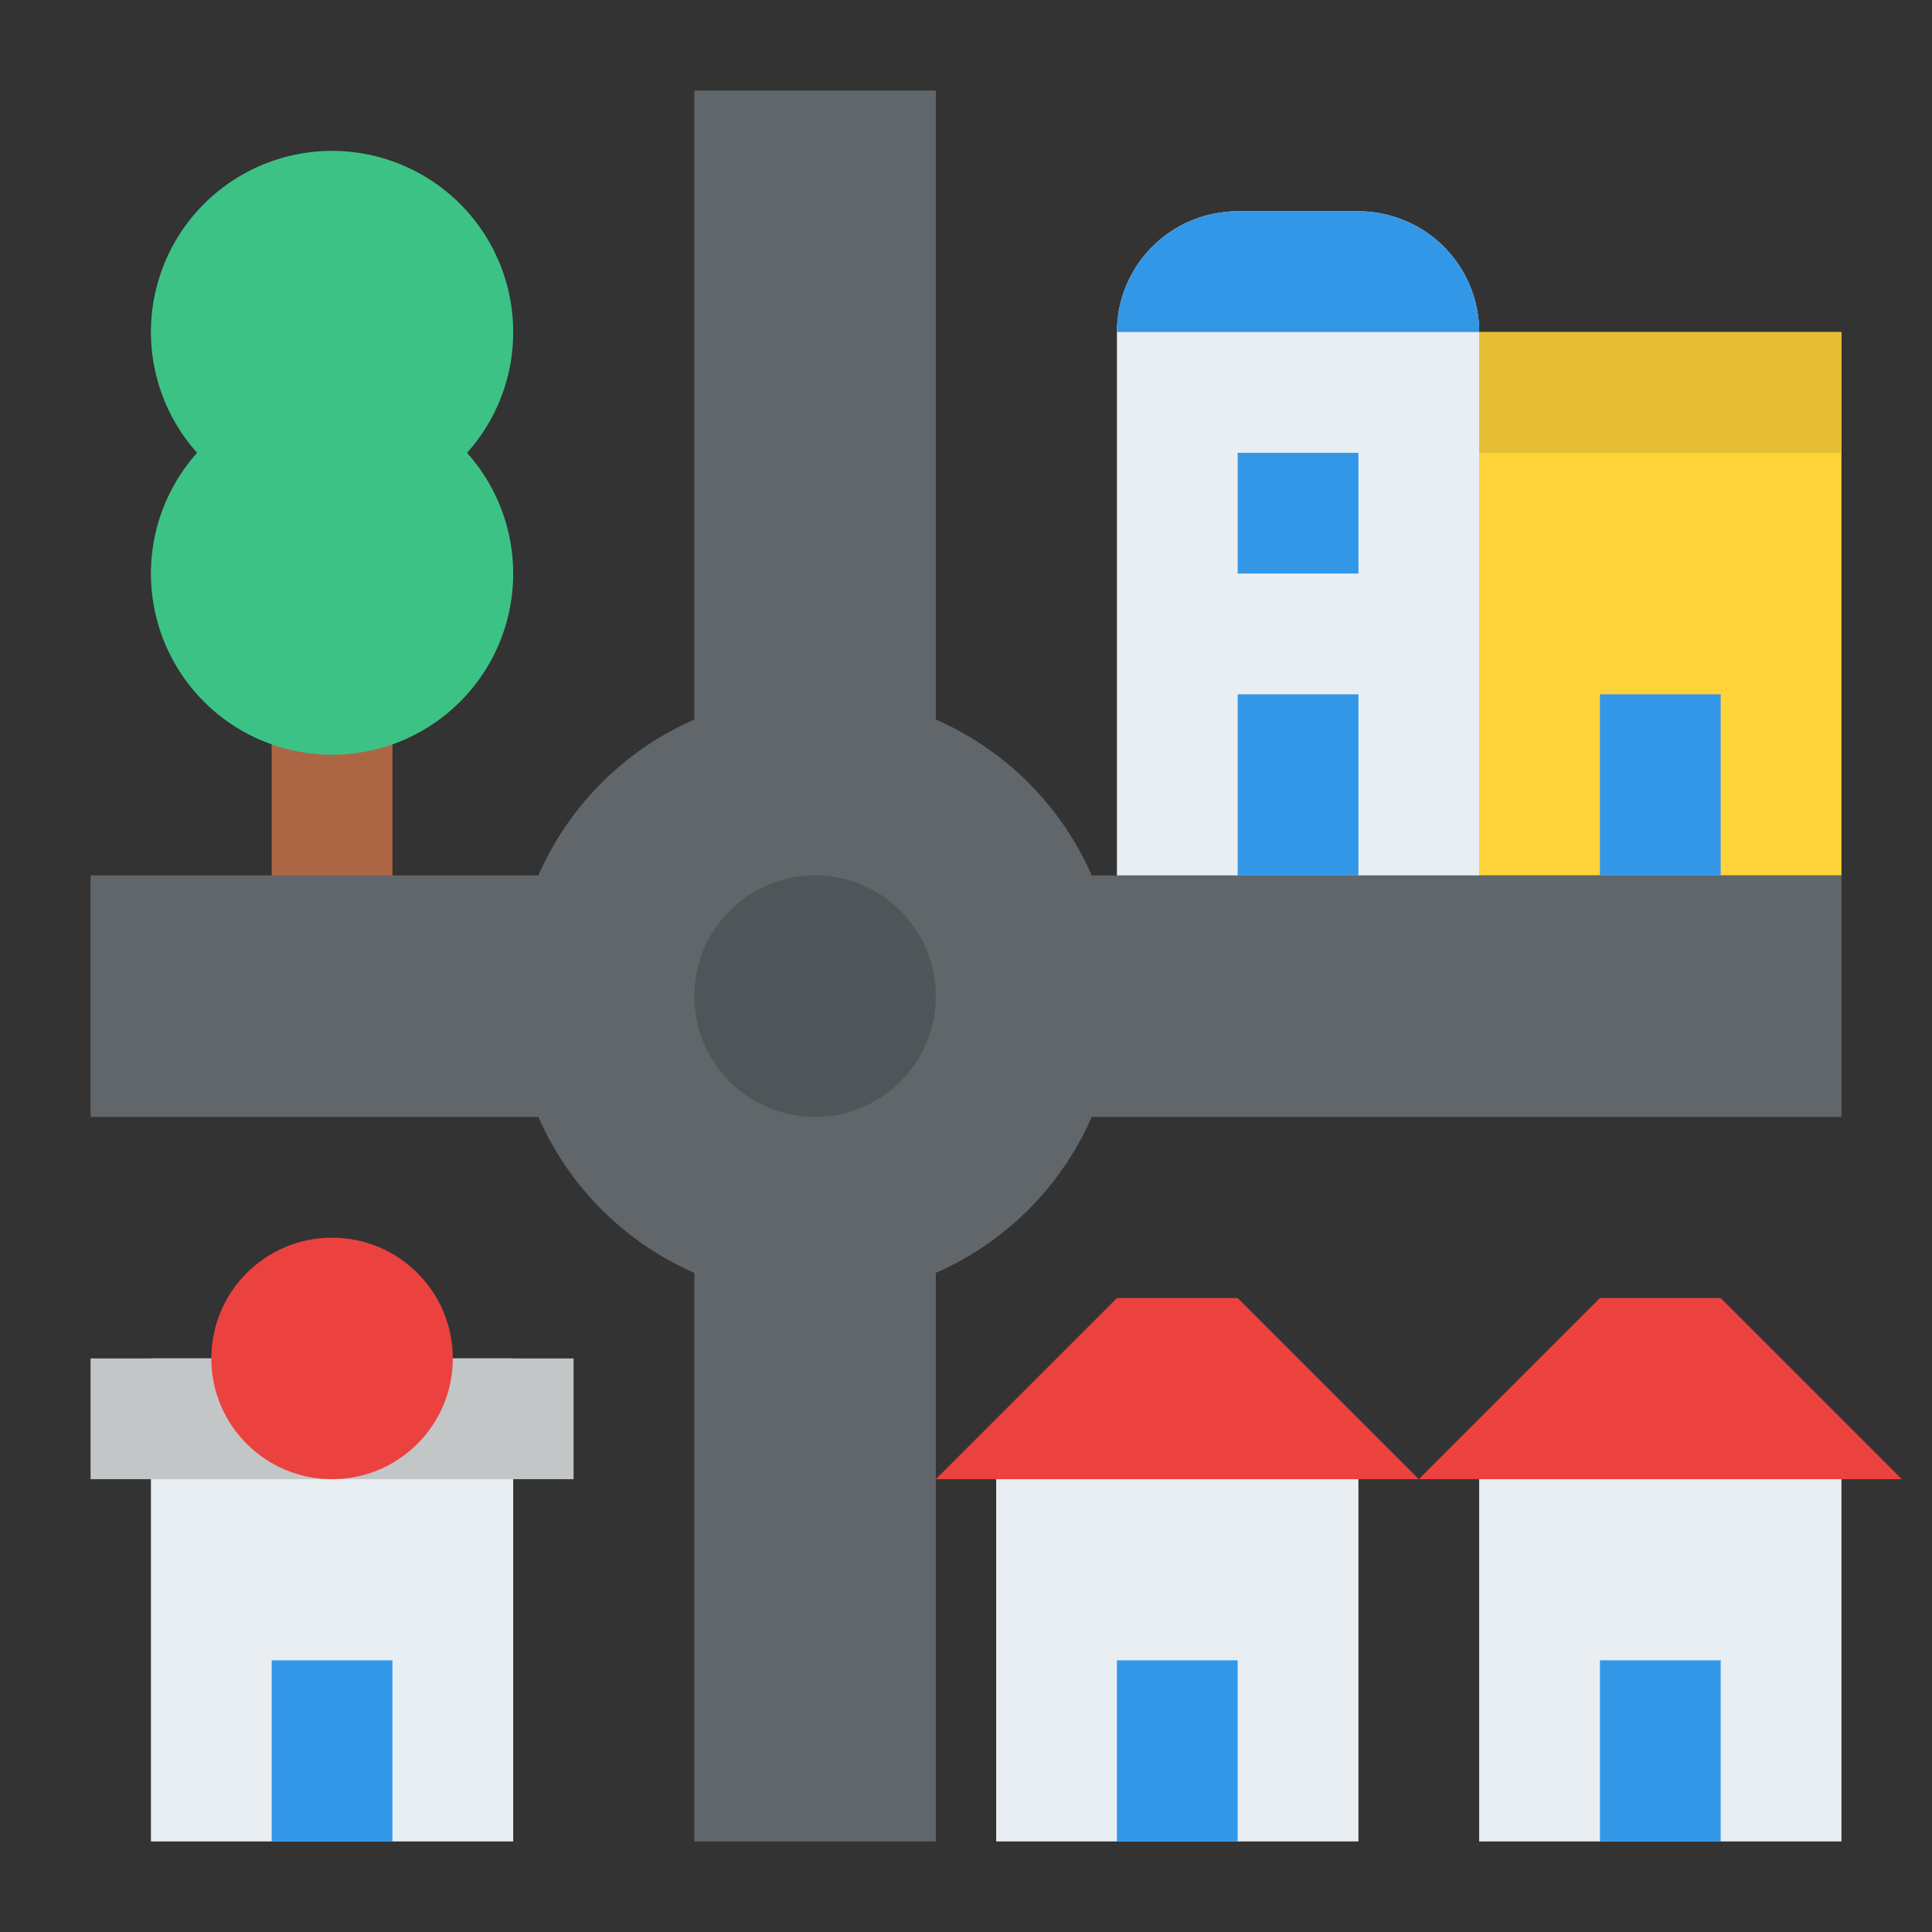 <svg id="Flat" height="512" viewBox="0 0 512 512" width="512" xmlns="http://www.w3.org/2000/svg"><rect x="0" y="0" width="512" height="512" fill="#333333" stroke="none"/><path d="m392 88h96v144h-96z" fill="#ffd33a"/><path d="m392 376h96v112h-96z" fill="#e9eef2"/><path d="m40 360h96v128h-96z" fill="#e9eef2"/><path d="m72 192h32v48h-32z" fill="#ad6643"/><path d="m488 232h-198.676a80.27 80.27 0 0 0 -41.324-41.324v-166.676h-64v166.676a80.27 80.27 0 0 0 -41.324 41.324h-118.676v64h118.676a80.27 80.27 0 0 0 41.324 41.324v150.676h64v-150.676a80.27 80.27 0 0 0 41.324-41.324h198.676z" fill="#606669"/><circle cx="216" cy="264" fill="#4f5659" r="32"/><path d="m264 376h96v112h-96z" fill="#e9eef2"/><path d="m360 56h-32a32 32 0 0 0 -32 32v144h96v-144a32 32 0 0 0 -32-32z" fill="#e9eef2"/><g fill="#3397e8"><path d="m360 56h-32a32 32 0 0 0 -32 32h96a32 32 0 0 0 -32-32z"/><path d="m328 120h32v32h-32z"/><path d="m328 184h32v48h-32z"/><path d="m424 184h32v48h-32z"/></g><path d="m392 88h96v32h-96z" fill="#e6be34"/><path d="m136 88a48 48 0 1 0 -83.768 32 48 48 0 1 0 71.536 0 47.815 47.815 0 0 0 12.232-32z" fill="#3dc285"/><path d="m296 440h32v48h-32z" fill="#3397e8"/><path d="m424 440h32v48h-32z" fill="#3397e8"/><path d="m24 360h128v32h-128z" fill="#c3c6c7"/><path d="m72 440h32v48h-32z" fill="#3397e8"/><circle cx="88" cy="360" fill="#eb423f" r="32"/><path d="m328 344h-32l-48 48h128z" fill="#eb423f"/><path d="m456 344h-32l-48 48h128z" fill="#eb423f"/></svg>